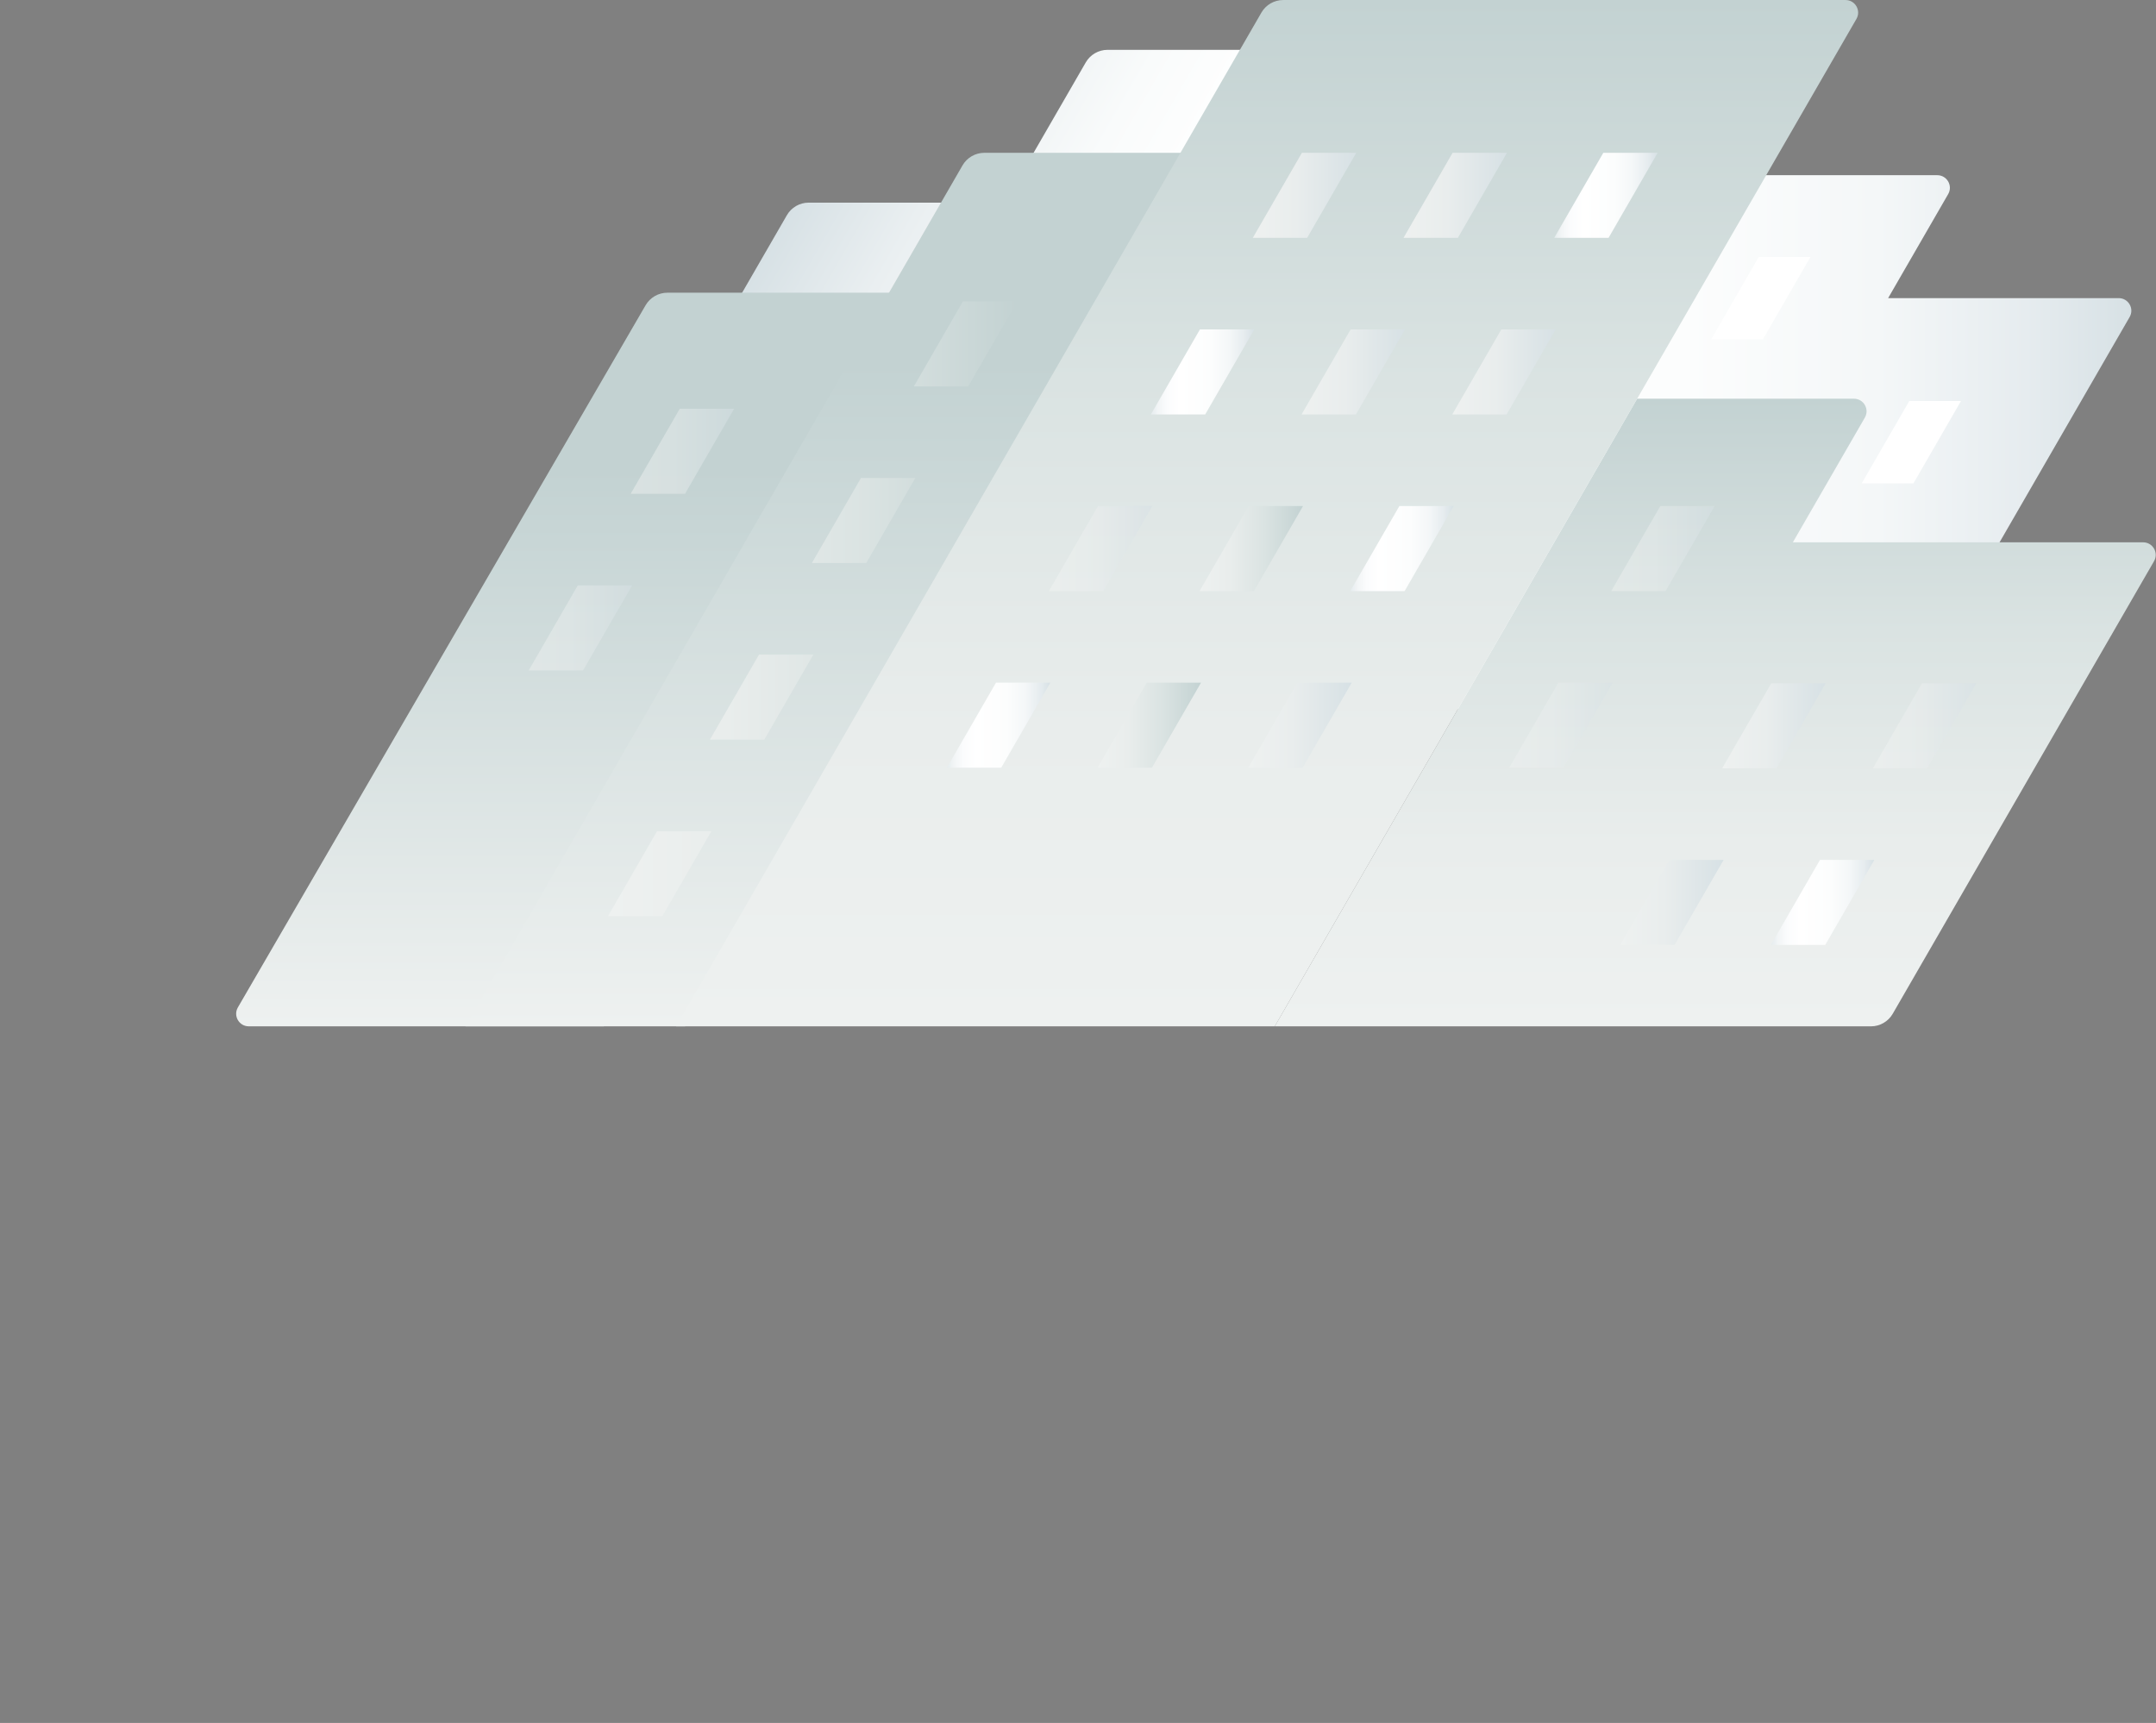 <svg width="488" height="390" viewBox="0 0 488 390" fill="none" xmlns="http://www.w3.org/2000/svg">
<rect x="0" y="0" width="488" height="390" fill="#808080" stroke="none"/>
<g clip-path="url(#clip0_2127_23084)">
<path style="mix-blend-mode:multiply" d="M380.441 15.557C381.539 13.657 380.166 11.281 377.971 11.281H250.691C248.653 11.281 246.772 12.369 245.755 14.132L227.431 45.867H183.04C181.002 45.867 179.12 46.955 178.104 48.718L72.478 231.663L255.471 232.005L380.441 15.557Z" fill="url(#paint0_linear_2127_23084)"/>
<path d="M479.563 67.487H427.366L440.963 43.932C442.06 42.032 440.687 39.656 438.492 39.656H358.978C356.94 39.656 355.058 40.744 354.042 42.507L333.171 78.651H291.673C289.635 78.651 287.753 79.739 286.737 81.501L243.576 156.256C242.478 158.156 243.851 160.532 246.046 160.532H365.843H427.489C429.528 160.532 431.409 159.444 432.426 157.681L482.034 71.758C483.131 69.857 481.758 67.482 479.563 67.482V67.487Z" fill="url(#paint1_linear_2127_23084)"/>
<path d="M409.788 58.164H398.082L387.321 76.802H399.027L409.788 58.164Z" fill="white"/>
<path d="M379.658 58.164H367.952L357.191 76.802H368.897L379.658 58.164Z" fill="white"/>
<path d="M390.96 90.773H379.254L368.493 109.416H380.199L390.96 90.773Z" fill="white"/>
<path d="M360.83 90.773H349.124L338.363 109.416H350.069L360.83 90.773Z" fill="white"/>
<path d="M372.133 123.383H360.427L349.666 142.025H361.372L372.133 123.383Z" fill="white"/>
<path d="M342.003 123.383H330.297L319.536 142.025H331.242L342.003 123.383Z" fill="white"/>
<path d="M443.86 90.773H432.149L421.389 109.416H433.095L443.86 90.773Z" fill="white"/>
<path style="mix-blend-mode:multiply" opacity="0.5" d="M425.028 123.383H413.322L402.562 142.025H414.268L425.028 123.383Z" fill="url(#paint2_linear_2127_23084)"/>
<path style="mix-blend-mode:multiply" opacity="0.5" d="M315.849 90.773H304.143L293.383 109.416H305.089L315.849 90.773Z" fill="url(#paint3_linear_2127_23084)"/>
<path d="M231.655 66.255H151.062C149.029 66.255 147.152 67.338 146.131 69.091L53.842 228.035C52.739 229.935 54.108 232.315 56.307 232.315H136.701L231.651 66.25L231.655 66.255Z" fill="url(#paint4_linear_2127_23084)"/>
<path d="M269.235 34.59H222.796C220.757 34.59 218.876 35.678 217.86 37.44L105.346 232.319H155.077L269.235 34.59Z" fill="url(#paint5_linear_2127_23084)"/>
<path d="M405.806 122.755L422.102 94.526C423.199 92.625 421.826 90.25 419.631 90.25H370.555L288.532 232.319H423.475C425.513 232.319 427.394 231.231 428.411 229.468L487.554 127.031C488.651 125.131 487.278 122.755 485.083 122.755H405.797H405.806Z" fill="url(#paint6_linear_2127_23084)"/>
<path d="M417.726 0.004H290.447C288.409 0.004 286.527 1.092 285.511 2.854L153.029 232.319H288.537L420.197 4.28C421.294 2.379 419.921 0.004 417.726 0.004Z" fill="url(#paint7_linear_2127_23084)"/>
<path d="M237.741 154.52H225.441L214.324 173.77H226.624L237.741 154.52Z" fill="url(#paint8_linear_2127_23084)"/>
<path d="M305.958 154.52H293.658L282.546 173.77H294.846L305.958 154.52Z" fill="url(#paint9_linear_2127_23084)"/>
<path style="mix-blend-mode:multiply" opacity="0.6" d="M260.82 114.547H248.52L237.408 133.797H249.703L260.82 114.547Z" fill="url(#paint10_linear_2127_23084)"/>
<path d="M260.735 173.77H248.436L259.548 154.52H271.848L260.735 173.77Z" fill="url(#paint11_linear_2127_23084)"/>
<path d="M294.931 114.547H282.632L271.515 133.797H283.815L294.931 114.547Z" fill="url(#paint12_linear_2127_23084)"/>
<path d="M329.042 114.547H316.742L305.625 133.797H317.925L329.042 114.547Z" fill="url(#paint13_linear_2127_23084)"/>
<path d="M283.9 74.566H271.6L260.488 93.817H272.788L283.9 74.566Z" fill="url(#paint14_linear_2127_23084)"/>
<path d="M318.012 74.566H305.712L294.6 93.817H306.9L318.012 74.566Z" fill="url(#paint15_linear_2127_23084)"/>
<path d="M352.123 74.566H339.823L328.711 93.817H341.011L352.123 74.566Z" fill="url(#paint16_linear_2127_23084)"/>
<path d="M295.867 53.84H283.567L294.68 34.59H306.979L295.867 53.84Z" fill="url(#paint17_linear_2127_23084)"/>
<path d="M149.907 207.396H137.607L148.72 188.146H161.019L149.907 207.396ZM184.104 148.167H171.804L160.692 167.418H172.992L184.104 148.167ZM207.183 108.189H194.883L183.771 127.439H196.071L207.183 108.189ZM230.263 68.211H217.963L206.851 87.461H219.151L230.263 68.211Z" fill="url(#paint18_linear_2127_23084)"/>
<path d="M341.091 34.59H328.791L317.679 53.84H329.979L341.091 34.59Z" fill="url(#paint19_linear_2127_23084)"/>
<path d="M375.201 34.59H362.901L351.789 53.84H364.089L375.201 34.59Z" fill="url(#paint20_linear_2127_23084)"/>
<g style="mix-blend-mode:multiply" opacity="0.5">
<path d="M365.026 154.52H352.726L341.609 173.77H353.909L365.026 154.52Z" fill="url(#paint21_linear_2127_23084)"/>
<path d="M388.105 114.547H375.806L364.693 133.797H376.993L388.105 114.547Z" fill="url(#paint22_linear_2127_23084)"/>
</g>
<path d="M390.134 194.645H377.834L366.722 213.89H379.022L390.134 194.645Z" fill="url(#paint23_linear_2127_23084)"/>
<path d="M424.244 194.645H411.944L400.832 213.89H413.132L424.244 194.645Z" fill="url(#paint24_linear_2127_23084)"/>
<path d="M413.219 154.668H400.919L389.802 173.918H402.102L413.219 154.668Z" fill="url(#paint25_linear_2127_23084)"/>
<path style="mix-blend-mode:multiply" opacity="0.6" d="M447.329 154.668H435.029L423.912 173.918H436.212L447.329 154.668Z" fill="url(#paint26_linear_2127_23084)"/>
<g style="mix-blend-mode:multiply" opacity="0.5">
<path d="M143.081 132.504H130.781L119.669 151.754H131.969L143.081 132.504Z" fill="url(#paint27_linear_2127_23084)"/>
<path d="M166.16 92.527H153.86L142.748 111.778H155.048L166.16 92.527Z" fill="url(#paint28_linear_2127_23084)"/>
</g>
<path d="M259.158 220.395L258.218 220.523C258.536 220.494 258.85 220.452 259.158 220.395Z" fill="#4C4C4C"/>
</g>
<defs>
<linearGradient id="paint0_linear_2127_23084" x1="295.872" y1="162.039" x2="158.478" y2="82.715" gradientUnits="userSpaceOnUse">
<stop stop-color="#E5ECEE"/>
<stop offset="0.13" stop-color="#F2F5F6"/>
<stop offset="0.29" stop-color="#FBFCFD"/>
<stop offset="0.51" stop-color="white"/>
<stop offset="0.66" stop-color="#F9FBFB"/>
<stop offset="0.84" stop-color="#EAEFF1"/>
<stop offset="1" stop-color="#D7E1E5"/>
</linearGradient>
<linearGradient id="paint1_linear_2127_23084" x1="243.186" y1="100.096" x2="482.419" y2="100.096" gradientUnits="userSpaceOnUse">
<stop stop-color="#E5ECEE"/>
<stop offset="0.07" stop-color="#F2F5F6"/>
<stop offset="0.16" stop-color="#FBFCFD"/>
<stop offset="0.28" stop-color="white"/>
<stop offset="0.58" stop-color="#FCFDFD"/>
<stop offset="0.76" stop-color="#F4F7F8"/>
<stop offset="0.9" stop-color="#E6ECEF"/>
<stop offset="1" stop-color="#D7E1E5"/>
</linearGradient>
<linearGradient id="paint2_linear_2127_23084" x1="402.562" y1="132.704" x2="425.028" y2="132.704" gradientUnits="userSpaceOnUse">
<stop stop-color="#EEF1F0"/>
<stop offset="0.42" stop-color="#E9EDED"/>
<stop offset="0.9" stop-color="#DAE3E6"/>
<stop offset="1" stop-color="#D7E1E5"/>
</linearGradient>
<linearGradient id="paint3_linear_2127_23084" x1="293.383" y1="100.095" x2="315.849" y2="100.095" gradientUnits="userSpaceOnUse">
<stop stop-color="#EEF1F0"/>
<stop offset="0.42" stop-color="#E9EDED"/>
<stop offset="0.9" stop-color="#DAE3E6"/>
<stop offset="1" stop-color="#D7E1E5"/>
</linearGradient>
<linearGradient id="paint4_linear_2127_23084" x1="142.554" y1="232.32" x2="142.554" y2="66.255" gradientUnits="userSpaceOnUse">
<stop stop-color="#EEF1F0"/>
<stop offset="0.66" stop-color="#C8D6D6"/>
<stop offset="0.76" stop-color="#C3D2D2"/>
</linearGradient>
<linearGradient id="paint5_linear_2127_23084" x1="187.293" y1="232.319" x2="187.293" y2="34.59" gradientUnits="userSpaceOnUse">
<stop stop-color="#EEF1F0"/>
<stop offset="0.66" stop-color="#C8D6D6"/>
<stop offset="0.76" stop-color="#C3D2D2"/>
</linearGradient>
<linearGradient id="paint6_linear_2127_23084" x1="388.243" y1="232.319" x2="388.243" y2="90.25" gradientUnits="userSpaceOnUse">
<stop stop-color="#EEF1F0"/>
<stop offset="0.29" stop-color="#E9EDEC"/>
<stop offset="0.63" stop-color="#DAE3E2"/>
<stop offset="1" stop-color="#C3D2D2"/>
</linearGradient>
<linearGradient id="paint7_linear_2127_23084" x1="286.808" y1="232.319" x2="286.808" y2="0.004" gradientUnits="userSpaceOnUse">
<stop stop-color="#EEF1F0"/>
<stop offset="0.29" stop-color="#E9EDEC"/>
<stop offset="0.63" stop-color="#DAE3E2"/>
<stop offset="1" stop-color="#C3D2D2"/>
</linearGradient>
<linearGradient id="paint8_linear_2127_23084" x1="214.324" y1="164.145" x2="237.741" y2="164.145" gradientUnits="userSpaceOnUse">
<stop stop-color="#E5ECEE"/>
<stop offset="0.07" stop-color="#F2F5F6"/>
<stop offset="0.16" stop-color="#FBFCFD"/>
<stop offset="0.28" stop-color="white"/>
<stop offset="0.58" stop-color="#FCFDFD"/>
<stop offset="0.76" stop-color="#F4F7F8"/>
<stop offset="0.9" stop-color="#E6ECEF"/>
<stop offset="1" stop-color="#D7E1E5"/>
</linearGradient>
<linearGradient id="paint9_linear_2127_23084" x1="282.546" y1="164.145" x2="305.958" y2="164.145" gradientUnits="userSpaceOnUse">
<stop stop-color="#EEF1F0"/>
<stop offset="0.42" stop-color="#E9EDED"/>
<stop offset="0.9" stop-color="#DAE3E6"/>
<stop offset="1" stop-color="#D7E1E5"/>
</linearGradient>
<linearGradient id="paint10_linear_2127_23084" x1="237.408" y1="124.172" x2="260.82" y2="124.172" gradientUnits="userSpaceOnUse">
<stop offset="0.09" stop-color="#EEF1F0"/>
<stop offset="0.47" stop-color="#E9EDED"/>
<stop offset="0.91" stop-color="#DAE3E6"/>
<stop offset="1" stop-color="#D7E1E5"/>
</linearGradient>
<linearGradient id="paint11_linear_2127_23084" x1="248.436" y1="164.145" x2="271.848" y2="164.145" gradientUnits="userSpaceOnUse">
<stop stop-color="#EEF1F0"/>
<stop offset="0.29" stop-color="#E9EDEC"/>
<stop offset="0.63" stop-color="#DAE3E2"/>
<stop offset="1" stop-color="#C3D2D2"/>
</linearGradient>
<linearGradient id="paint12_linear_2127_23084" x1="271.515" y1="124.172" x2="294.931" y2="124.172" gradientUnits="userSpaceOnUse">
<stop stop-color="#EEF1F0"/>
<stop offset="0.29" stop-color="#E9EDEC"/>
<stop offset="0.63" stop-color="#DAE3E2"/>
<stop offset="1" stop-color="#C3D2D2"/>
</linearGradient>
<linearGradient id="paint13_linear_2127_23084" x1="305.625" y1="124.172" x2="329.042" y2="124.172" gradientUnits="userSpaceOnUse">
<stop stop-color="#E5ECEE"/>
<stop offset="0.07" stop-color="#F2F5F6"/>
<stop offset="0.16" stop-color="#FBFCFD"/>
<stop offset="0.28" stop-color="white"/>
<stop offset="0.58" stop-color="#FCFDFD"/>
<stop offset="0.76" stop-color="#F4F7F8"/>
<stop offset="0.9" stop-color="#E6ECEF"/>
<stop offset="1" stop-color="#D7E1E5"/>
</linearGradient>
<linearGradient id="paint14_linear_2127_23084" x1="260.488" y1="84.192" x2="283.9" y2="84.192" gradientUnits="userSpaceOnUse">
<stop stop-color="#E5ECEE"/>
<stop offset="0.07" stop-color="#F2F5F6"/>
<stop offset="0.16" stop-color="#FBFCFD"/>
<stop offset="0.28" stop-color="white"/>
<stop offset="0.58" stop-color="#FCFDFD"/>
<stop offset="0.76" stop-color="#F4F7F8"/>
<stop offset="0.9" stop-color="#E6ECEF"/>
<stop offset="1" stop-color="#D7E1E5"/>
</linearGradient>
<linearGradient id="paint15_linear_2127_23084" x1="294.6" y1="84.192" x2="318.012" y2="84.192" gradientUnits="userSpaceOnUse">
<stop stop-color="#EEF1F0"/>
<stop offset="0.42" stop-color="#E9EDED"/>
<stop offset="0.9" stop-color="#DAE3E6"/>
<stop offset="1" stop-color="#D7E1E5"/>
</linearGradient>
<linearGradient id="paint16_linear_2127_23084" x1="328.711" y1="84.192" x2="352.123" y2="84.192" gradientUnits="userSpaceOnUse">
<stop stop-color="#EEF1F0"/>
<stop offset="0.42" stop-color="#E9EDED"/>
<stop offset="0.9" stop-color="#DAE3E6"/>
<stop offset="1" stop-color="#D7E1E5"/>
</linearGradient>
<linearGradient id="paint17_linear_2127_23084" x1="283.567" y1="44.215" x2="306.979" y2="44.215" gradientUnits="userSpaceOnUse">
<stop stop-color="#EEF1F0"/>
<stop offset="0.42" stop-color="#E9EDED"/>
<stop offset="0.9" stop-color="#DAE3E6"/>
<stop offset="1" stop-color="#D7E1E5"/>
</linearGradient>
<linearGradient id="paint18_linear_2127_23084" x1="137.607" y1="137.801" x2="230.263" y2="137.801" gradientUnits="userSpaceOnUse">
<stop stop-color="#EEF1F0"/>
<stop offset="0.29" stop-color="#E9EDEC"/>
<stop offset="0.63" stop-color="#DAE3E2"/>
<stop offset="1" stop-color="#C3D2D2"/>
</linearGradient>
<linearGradient id="paint19_linear_2127_23084" x1="317.679" y1="44.215" x2="341.091" y2="44.215" gradientUnits="userSpaceOnUse">
<stop stop-color="#EEF1F0"/>
<stop offset="0.42" stop-color="#E9EDED"/>
<stop offset="0.9" stop-color="#DAE3E6"/>
<stop offset="1" stop-color="#D7E1E5"/>
</linearGradient>
<linearGradient id="paint20_linear_2127_23084" x1="351.789" y1="44.215" x2="375.201" y2="44.215" gradientUnits="userSpaceOnUse">
<stop stop-color="#E5ECEE"/>
<stop offset="0.07" stop-color="#F2F5F6"/>
<stop offset="0.16" stop-color="#FBFCFD"/>
<stop offset="0.28" stop-color="white"/>
<stop offset="0.58" stop-color="#FCFDFD"/>
<stop offset="0.76" stop-color="#F4F7F8"/>
<stop offset="0.9" stop-color="#E6ECEF"/>
<stop offset="1" stop-color="#D7E1E5"/>
</linearGradient>
<linearGradient id="paint21_linear_2127_23084" x1="341.609" y1="164.145" x2="365.026" y2="164.145" gradientUnits="userSpaceOnUse">
<stop stop-color="#EEF1F0"/>
<stop offset="0.42" stop-color="#E9EDED"/>
<stop offset="0.9" stop-color="#DAE3E6"/>
<stop offset="1" stop-color="#D7E1E5"/>
</linearGradient>
<linearGradient id="paint22_linear_2127_23084" x1="364.693" y1="124.172" x2="388.105" y2="124.172" gradientUnits="userSpaceOnUse">
<stop stop-color="#EEF1F0"/>
<stop offset="0.42" stop-color="#E9EDED"/>
<stop offset="0.9" stop-color="#DAE3E6"/>
<stop offset="1" stop-color="#D7E1E5"/>
</linearGradient>
<linearGradient id="paint23_linear_2127_23084" x1="366.722" y1="204.27" x2="390.134" y2="204.27" gradientUnits="userSpaceOnUse">
<stop stop-color="#EEF1F0"/>
<stop offset="0.42" stop-color="#E9EDED"/>
<stop offset="0.9" stop-color="#DAE3E6"/>
<stop offset="1" stop-color="#D7E1E5"/>
</linearGradient>
<linearGradient id="paint24_linear_2127_23084" x1="400.832" y1="204.27" x2="424.244" y2="204.27" gradientUnits="userSpaceOnUse">
<stop stop-color="#E5ECEE"/>
<stop offset="0.07" stop-color="#F2F5F6"/>
<stop offset="0.16" stop-color="#FBFCFD"/>
<stop offset="0.28" stop-color="white"/>
<stop offset="0.58" stop-color="#FCFDFD"/>
<stop offset="0.76" stop-color="#F4F7F8"/>
<stop offset="0.9" stop-color="#E6ECEF"/>
<stop offset="1" stop-color="#D7E1E5"/>
</linearGradient>
<linearGradient id="paint25_linear_2127_23084" x1="389.802" y1="164.293" x2="413.219" y2="164.293" gradientUnits="userSpaceOnUse">
<stop stop-color="#EEF1F0"/>
<stop offset="0.42" stop-color="#E9EDED"/>
<stop offset="0.9" stop-color="#DAE3E6"/>
<stop offset="1" stop-color="#D7E1E5"/>
</linearGradient>
<linearGradient id="paint26_linear_2127_23084" x1="423.912" y1="164.293" x2="447.329" y2="164.293" gradientUnits="userSpaceOnUse">
<stop offset="0.09" stop-color="#EEF1F0"/>
<stop offset="0.47" stop-color="#E9EDED"/>
<stop offset="0.91" stop-color="#DAE3E6"/>
<stop offset="1" stop-color="#D7E1E5"/>
</linearGradient>
<linearGradient id="paint27_linear_2127_23084" x1="119.669" y1="142.129" x2="143.081" y2="142.129" gradientUnits="userSpaceOnUse">
<stop stop-color="#EEF1F0"/>
<stop offset="0.42" stop-color="#E9EDED"/>
<stop offset="0.9" stop-color="#DAE3E6"/>
<stop offset="1" stop-color="#D7E1E5"/>
</linearGradient>
<linearGradient id="paint28_linear_2127_23084" x1="142.748" y1="102.153" x2="166.16" y2="102.153" gradientUnits="userSpaceOnUse">
<stop stop-color="#EEF1F0"/>
<stop offset="0.42" stop-color="#E9EDED"/>
<stop offset="0.9" stop-color="#DAE3E6"/>
<stop offset="1" stop-color="#D7E1E5"/>
</linearGradient>
<clipPath id="clip0_2127_23084">
<rect width="487.948" height="390" fill="white"/>
</clipPath>
</defs>
</svg>
